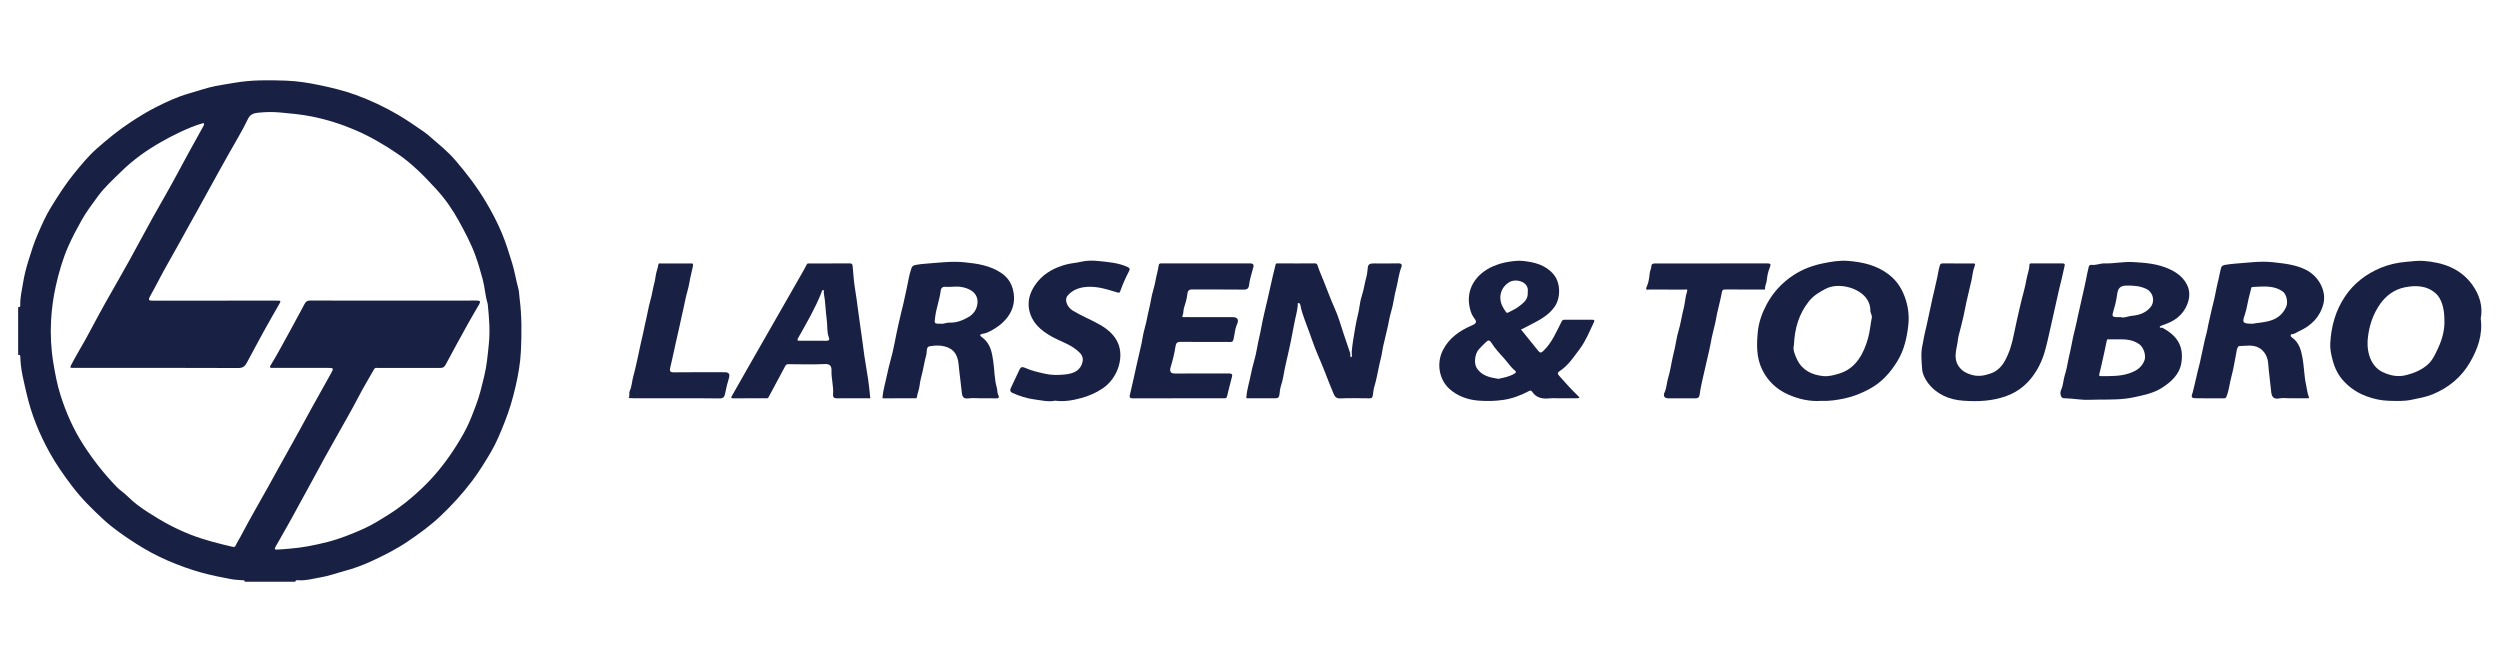 <svg xmlns="http://www.w3.org/2000/svg" xmlns:xlink="http://www.w3.org/1999/xlink" id="Layer_1" x="0px" y="0px" viewBox="0 0 1920 507.03" style="enable-background:new 0 0 1920 507.03;" xml:space="preserve"><style type="text/css">	.st0{fill:#182044;}</style><g>	<path class="st0" d="M13.93,235.9c1.03,0.13,1.69-0.28,1.64-1.35c-0.23-5.92,1.25-11.64,2.16-17.4c0.9-5.69,2.38-11.32,4.07-16.84  c2.12-6.93,4.32-13.88,7.2-20.51c3.04-7.02,6.1-14.05,10.16-20.63c5.55-9,11.19-17.88,17.91-26.1  c5.45-6.67,10.88-13.34,17.34-19.02c8.35-7.33,16.92-14.37,26.29-20.47c6.22-4.05,12.53-7.97,19.09-11.28  c8.11-4.08,16.4-7.99,25.23-10.48c6.8-1.91,13.49-4.35,20.39-5.72c4.9-0.97,9.95-1.68,14.88-2.54c12.96-2.27,25.97-2.05,38.94-1.64  c8.97,0.29,17.91,1.72,26.78,3.59c9.26,1.95,18.41,4.18,27.27,7.41c11.31,4.12,22.18,9.24,32.59,15.35  c6.76,3.97,13.15,8.46,19.61,12.87c2.06,1.4,3.95,3.1,5.81,4.71c6.32,5.47,12.85,10.77,18.32,17.12  c8.68,10.07,16.72,20.59,23.54,32.07c4.61,7.76,8.79,15.69,12.26,23.99c3.15,7.54,5.55,15.35,7.95,23.18  c1.94,6.33,2.91,12.84,4.66,19.18c0.67,2.44,0.69,5.07,1.01,7.6c1.75,13.62,1.67,27.37,1,41.03c-0.44,8.92-2.03,17.87-4.03,26.6  c-2.14,9.35-4.84,18.59-8.44,27.58c-3.1,7.75-6.17,15.51-10.39,22.69c-4.47,7.61-9.09,15.13-14.42,22.25  c-7.43,9.91-15.75,18.96-24.72,27.43c-7.62,7.2-16.11,13.3-24.79,19.21c-8.75,5.95-18.13,10.66-27.65,15.07  c-6.87,3.18-14.02,5.81-21.38,7.77c-5.98,1.59-11.84,3.79-17.91,4.78c-5.67,0.93-11.28,2.69-17.15,2.23  c-0.96-0.08-2.11-0.26-2.41,1.15c-12.94,0-25.89,0-38.83,0c0.09-1.38-0.96-1.11-1.73-1.16c-2.88-0.19-5.71-0.3-8.61-0.82  c-7.68-1.38-15.24-2.97-22.79-5.03c-8.87-2.42-17.41-5.57-25.79-9.17c-8.42-3.62-16.49-7.95-24.25-12.92  c-8.81-5.64-17.48-11.53-25.14-18.56c-8.73-8-17.15-16.37-24.36-25.9c-6.31-8.34-12.33-16.87-17.34-26.01  c-7.69-14.03-13.77-28.73-17.36-44.43c-2.17-9.5-4.76-18.89-4.94-28.72c-0.02-1.1-0.35-1.84-1.66-1.41  C13.93,260.4,13.93,248.15,13.93,235.9z M301.8,230.87c21.43,0,42.86,0.03,64.29-0.04c2.6-0.01,3.19,0.71,1.88,2.96  c-2.97,5.1-5.98,10.18-8.84,15.34c-5.69,10.26-11.35,20.53-16.85,30.88c-1.03,1.93-2.12,2.59-4.26,2.58  c-15.97-0.08-31.94-0.05-47.9-0.02c-0.99,0-2.06-0.4-2.82,0.97c-3.9,7.04-8.18,13.89-11.86,21.04  c-5.11,9.92-10.75,19.52-16.17,29.27c-5.05,9.08-10.26,18.08-15.11,27.26c-4.51,8.55-9.34,16.91-13.89,25.43  c-6.02,11.29-12.42,22.38-18.73,33.51c-0.95,1.68-0.38,2.09,1.2,2.04c3.31-0.11,6.62-0.49,9.89-0.74  c9.86-0.75,19.39-2.7,28.94-5.12c9.51-2.41,18.51-6.09,27.41-10.02c6.86-3.03,13.17-7.1,19.54-11.07c9.23-5.75,17.57-12.6,25.39-20  c9.12-8.63,17.06-18.38,24-28.86c3.77-5.7,7.35-11.58,10.42-17.67c2.83-5.61,5.01-11.56,7.24-17.44  c2.72-7.17,4.46-14.62,6.28-22.08c2.05-8.35,2.75-16.84,3.61-25.25c1.01-9.92,0.16-19.97-0.83-29.93c-0.02-0.25-0.02-0.51-0.1-0.75  c-1.92-6-2.13-12.33-3.76-18.43c-1.66-6.22-3.46-12.41-5.63-18.43c-3.32-9.2-7.95-17.83-12.65-26.43  c-4.85-8.87-10.63-17.14-17.37-24.5c-9.16-10.01-18.66-19.77-30.07-27.47c-10.15-6.85-20.6-12.98-31.88-17.86  c-10.89-4.71-22.12-8.24-33.67-10.56c-8.09-1.62-16.38-2.38-24.61-3.11c-4.92-0.44-9.94-0.42-14.86,0.03  c-3.59,0.33-7.46,0.49-9.53,4.82c-4.44,9.3-9.88,18.09-14.9,27.09c-5.1,9.15-10.27,18.27-15.26,27.47  c-5.27,9.73-10.71,19.35-16.08,29.02c-5.04,9.08-10,18.21-15.18,27.23c-4.81,8.37-9.05,17.06-13.79,25.47  c-1.75,3.11-0.8,3.42,2.17,3.41c31.35-0.07,62.7-0.04,94.04-0.04c0.92,0,1.85-0.03,2.77,0.05c1.2,0.1,1.32,0.63,0.72,1.67  c-4.14,7.21-8.28,14.42-12.3,21.69c-4.46,8.09-8.77,16.26-13.17,24.39c-1.35,2.5-2.96,3.98-6.33,3.96  c-35.3-0.16-70.59-0.1-105.89-0.1c-7.14,0-14.29-0.01-21.43,0.01c-1.66,0-2.35-0.14-1.28-2.1c1.74-3.2,3.39-6.43,5.26-9.58  c3.8-6.4,7.39-12.93,10.87-19.51c6.53-12.37,13.41-24.53,20.37-36.65c5.48-9.54,10.81-19.17,16-28.87  c6.55-12.26,13.36-24.37,20.26-36.44c6.16-10.77,11.9-21.78,17.86-32.66c3.66-6.68,7.36-13.34,11.07-19.98  c0.35-0.63,0.61-1.22,0.3-1.87c-0.22-0.47-0.63-0.3-1.07-0.17c-5.91,1.7-11.55,4.11-17.1,6.69c-5.1,2.37-10.07,5.03-14.98,7.82  c-10.99,6.24-21.13,13.52-30.14,22.34c-6.27,6.14-12.85,12.04-18.05,19.14c-4.34,5.92-8.79,11.75-12.43,18.21  c-3.69,6.56-7.23,13.22-10.25,20.04c-4.34,9.78-7.3,20.08-9.66,30.58c-1.96,8.74-3.15,17.57-3.65,26.41  c-0.61,10.86-0.07,21.74,1.71,32.59c1.37,8.41,2.93,16.77,5.49,24.83c4.24,13.4,9.88,26.22,17.54,38.14  c7.5,11.66,15.98,22.47,25.64,32.42c2.7,2.79,5.98,4.81,8.68,7.54c4.65,4.7,10.06,8.52,15.54,12.08  c10.34,6.73,21.14,12.64,32.74,17.14c10.48,4.06,21.29,6.77,32.17,9.29c0.84,0.19,1.72,0.2,2.24-1c1.02-2.34,2.51-4.48,3.68-6.72  c6.79-12.98,14.16-25.63,21.3-38.42c5.41-9.68,10.64-19.45,16.13-29.08c5.81-10.2,11.3-20.59,16.98-30.87  c5-9.05,10.13-18.03,15.11-27.09c2.26-4.11,2.11-4.26-2.61-4.26c-14.03,0-28.07-0.01-42.1,0.01c-1.72,0-2.9,0.06-1.47-2.25  c2.83-4.56,5.44-9.27,8.03-13.98c6.02-10.95,12.06-21.89,17.9-32.93c1.04-1.96,2.16-2.57,4.25-2.56  C259.44,230.89,280.62,230.87,301.8,230.87z"></path>	<path class="st0" d="M995.68,202.32c4.71,0,9.41,0.02,14.12-0.02c1.25-0.01,1.68,0.29,2.13,1.68c1.32,4.08,3.1,8.01,4.7,12  c2.77,6.91,5.31,13.93,8.37,20.72c2.92,6.47,4.8,13.26,7.01,19.95c1.6,4.84,3.2,9.68,4.89,14.49c0.4,1.14-0.11,3.51,0.6,3.23  c1.46-0.59,0.5-2.63,0.61-4.05c0.52-6.56,1.8-13,2.84-19.48c0.91-5.68,2.67-11.14,3.38-16.87c0.63-5.04,2.78-9.87,3.58-14.91  c0.59-3.69,2-7.21,2.27-10.9c0.38-5.32,0.7-5.85,5.89-5.85c5.97,0,11.93,0.12,17.89-0.06c2.42-0.07,3,1.2,2.33,2.84  c-1.93,4.76-2.42,9.87-3.6,14.77c-0.92,3.81-1.88,7.72-2.49,11.66c-0.79,5.15-2.73,10.12-3.58,15.27c-0.6,3.62-1.6,7.12-2.36,10.68  c-0.89,4.18-2.14,8.3-2.73,12.51c-0.5,3.57-1.57,6.96-2.28,10.45c-1.14,5.61-2.2,11.23-3.82,16.75c-0.59,2-0.78,4.17-1.08,6.22  c-0.32,2.16-0.93,2.54-2.87,2.51c-7.39-0.1-14.8-0.26-22.18,0.06c-3.2,0.14-4.27-1.56-5.21-3.83c-2.2-5.36-4.4-10.73-6.45-16.15  c-3.11-8.23-7.02-16.13-9.83-24.49c-2.42-7.21-5.39-14.24-7.72-21.48c-0.57-1.78-1.06-3.74-1.38-5.67c-0.14-0.8-0.7-1.76-1.6-1.62  c-0.77,0.12-0.35,1.14-0.41,1.75c-0.48,4.93-1.92,9.66-2.8,14.5c-0.71,3.91-1.5,7.81-2.26,11.71c-0.8,4.11-1.77,8.2-2.66,12.28  c-0.78,3.55-1.71,7.09-2.37,10.67c-0.78,4.2-1.43,8.42-2.79,12.51c-0.73,2.21-0.96,4.61-1.23,6.95c-0.2,1.82-1,2.76-2.85,2.76  c-7.14,0-14.28-0.04-21.42,0.03c-1.6,0.01-1.11-0.47-1.02-1.64c0.41-5.61,2.3-10.9,3.29-16.39c1.23-6.76,3.65-13.32,4.75-20.1  c0.88-5.43,2.37-10.71,3.31-16.12c1.31-7.51,3.28-14.9,4.96-22.34c1.34-5.95,2.66-11.91,4.03-17.86c0.63-2.73,1.41-5.43,1.99-8.18  c0.28-1.32,1.19-0.96,1.94-0.97C986.27,202.3,990.98,202.32,995.68,202.32z"></path>	<path class="st0" d="M1197.31,305.89c-2.35,0-4.73-0.19-7.06,0.04c-5.44,0.54-10.31-0.14-13.62-5.15  c-0.72-1.08-1.52-0.92-2.75-0.27c-6.16,3.24-12.48,5.64-19.6,6.66c-6.19,0.88-12.32,0.98-18.35,0.55  c-8.41-0.6-16.54-3.38-22.88-9.16c-7.71-7.02-10.06-19.43-4.92-29.6c4.8-9.5,13.11-15.14,22.56-19.17  c3.96-1.69,3.26-3.18,1.19-5.91c-1.43-1.88-2.32-4.33-2.91-6.66c-3.87-15.28,5-27.2,17.7-32.69c3.84-1.66,7.79-2.82,12.05-3.47  c3.55-0.55,7.08-1.02,10.54-0.68c9,0.89,17.6,2.93,23.89,10.35c5.49,6.48,5.5,17.9,1.02,24.51c-6.1,8.99-15.85,12.28-24.61,17.21  c-0.51,0.29-1.93-0.01-0.9,1.27c4.26,5.29,8.59,10.54,12.82,15.85c1.37,1.72,2.28,1.38,3.76-0.02c6.68-6.29,9.99-14.64,14.05-22.52  c0.56-1.09,1.01-1.47,2.17-1.46c7.06,0.04,14.12,0.03,21.18,0.01c1.66-0.01,2.32,0.19,1.39,2.13c-3.33,6.93-6.17,14.18-10.79,20.32  c-4.61,6.13-8.84,12.75-15.52,17.06c-1.46,0.94-1.75,1.84-0.4,3.39c4.75,5.4,9.53,10.76,14.75,15.72c0.4,0.38,0.66,0.9,0.99,1.36  c-0.54,0.11-1.08,0.31-1.62,0.31C1206.73,305.91,1202.02,305.89,1197.31,305.89z M1150.68,290.94c4.03-0.82,8.31-1.58,12.23-3.88  c1.6-0.94,1.69-1.53,0.57-2.45c-3.41-2.78-5.69-6.54-8.63-9.72c-3.38-3.65-6.78-7.4-9.42-11.58c-1.74-2.76-2.81-1.84-4.33-0.44  c-1.79,1.65-3.49,3.39-5.15,5.17c-3.35,3.57-4.14,11.06-1.79,14.66C1138.01,288.59,1144.09,289.91,1150.68,290.94z M1173.29,224.44  c1.4-7.86-8.69-10.85-13.98-7.83c-6.43,3.68-8.83,11.26-5.66,18.21c0.75,1.64,1.84,3.14,2.84,4.66c0.47,0.72,0.9,1.07,2.01,0.46  c2.6-1.43,5.34-2.58,7.74-4.39C1169.99,232.72,1173.82,229.98,1173.29,224.44z"></path>	<path class="st0" d="M1398.88,307.85c-8.98,0.67-17.74-1.33-26.04-5.09c-8.75-3.97-15.41-10.44-19.57-19.06  c-4.44-9.21-4.23-19.29-3.25-29.06c0.73-7.26,3.26-14.36,6.8-20.94c5.01-9.32,11.94-16.77,20.86-22.57  c6.95-4.51,14.42-7.24,22.47-8.89c6.38-1.31,12.79-2.4,19.26-1.87c11.18,0.92,21.87,3.29,31.14,10.4  c6.81,5.22,10.76,11.93,13.21,19.92c1.94,6.33,2.53,12.82,1.8,19.24c-1.08,9.46-3.19,18.84-8.17,27.1  c-5.52,9.15-12.48,16.94-22.29,22.05c-6.01,3.13-12.04,5.59-18.73,6.97C1410.63,307.23,1404.97,308.14,1398.88,307.85z   M1377.7,265.4c-0.95,2.89,0.75,7.22,2.56,10.92c3.94,8.05,11.33,11.69,20.08,12.52c4.18,0.4,8.2-0.76,12.19-1.95  c6.21-1.86,11.12-5.63,14.76-10.76c3.57-5.03,5.81-10.72,7.48-16.78c1.39-5.05,1.7-10.18,2.77-15.21c0.44-2.04-1.15-3.64-1.11-5.73  c0.07-3.95-1.54-7.66-4.1-10.56c-6.62-7.53-21.04-10.67-29.86-6.2c-4.91,2.49-9.67,5.25-13.35,9.92  C1381.62,241.13,1378.3,251.85,1377.7,265.4z"></path>	<path class="st0" d="M1905.2,244.65c1.65,12.59-2.4,23.55-8.3,33.71c-6.56,11.3-16.36,19.41-28.52,24.42  c-5.3,2.18-10.94,3.14-16.56,4.29c-5.83,1.19-11.59,0.88-17.34,0.72c-5.79-0.16-11.42-1.39-17.01-3.46  c-6.7-2.48-12.24-6.13-17.08-11.19c-4.44-4.64-7.21-10.11-8.85-16.25c-1.16-4.34-2.15-8.76-1.91-13.2  c0.71-13.02,4.06-25.24,11.49-36.22c6.85-10.13,16.26-17.16,27.27-21.77c6.14-2.57,12.8-4.05,19.69-4.62  c4.43-0.37,8.9-1.02,13.3-0.69c14.7,1.12,28.11,5.73,37.13,18.03C1904.13,226.11,1907.08,235.15,1905.2,244.65z M1877.29,245.45  c0-8.91-2.38-16.19-6.35-19.85c-7.11-6.56-16.03-6.6-24.35-4.87c-7.5,1.56-13.97,6.04-18.72,12.85c-4.82,6.9-7.59,14.54-8.9,22.46  c-0.9,5.44-1.11,11.33,0.66,17.01c1.77,5.68,5.1,10.26,10.21,12.68c5.58,2.64,11.55,4.05,18.17,2.35  c6.13-1.57,11.68-3.91,16.34-7.96c3.9-3.38,5.96-8.15,8.14-12.82C1875.82,260.18,1877.65,252.86,1877.29,245.45z"></path>	<path class="st0" d="M1611.95,306.9c-5.04,0-10.14,0.47-15.1-0.15c-4.02-0.5-8.01-0.74-12.03-0.93c-2.08-0.1-3.14-3.75-1.85-6.5  c1.68-3.56,1.61-7.51,2.79-11.18c1.25-3.88,1.96-7.95,2.74-11.92c0.75-3.79,1.79-7.54,2.45-11.37c0.67-3.84,1.54-7.68,2.5-11.48  c0.9-3.57,1.66-7.23,2.43-10.85c1.17-5.48,2.43-10.95,3.68-16.41c0.82-3.6,1.68-7.23,2.39-10.87c0.68-3.48,1.39-6.96,2.21-10.41  c0.19-0.79,1.02-1.56,1.89-1.43c3.61,0.52,6.94-1.22,10.51-1.12c7.13,0.2,14.17-1.41,21.35-1.03c9.93,0.54,19.6,1.29,28.88,5.74  c6.14,2.95,10.87,6.96,13.37,12.91c1.77,4.24,1.49,9.15-0.3,13.7c-3.41,8.71-10.26,13.34-18.81,16.04  c-0.9,0.28-2.42,0.98-2.39,1.39c0.09,1.19,1.47,0.38,2.24,0.8c11.51,6.22,16.31,14.34,14.39,26.77  c-1.35,8.79-7.64,14.58-14.93,19.25c-6.46,4.14-13.74,5.54-21.09,7.17C1630.2,307.04,1621.09,306.84,1611.95,306.9z M1626.69,260.6  c-2.35,0-4.7-0.01-7.05,0.01c-0.63,0.01-1.4-0.19-1.6,0.78c-1.02,4.82-1.98,9.65-3.1,14.44c-0.83,3.55-1.54,7.15-2.47,10.64  c-0.59,2.21-0.35,2.44,1.59,2.42c6.81-0.07,13.56,0.17,20.28-1.89c5.86-1.79,10.49-4.48,12.67-10.4c1.24-3.36-0.51-9.69-3.93-12.16  C1637.99,260.77,1632.46,260.51,1626.69,260.6z M1628.74,243.58c2.62,0.91,5.55-0.79,8.64-1.06c5.52-0.47,10.56-2.17,14.26-6.67  c3.51-4.26,2.07-11.11-2.74-13.67c-4.91-2.61-10.16-2.9-15.53-2.86c-5.03,0.04-6.79,1.95-7.41,6.81c-0.55,4.29-1.6,8.56-2.87,12.7  c-1.25,4.06-0.98,4.74,3.28,4.74C1626.97,243.58,1627.56,243.58,1628.74,243.58z"></path>	<path class="st0" d="M753.61,305.89c-3.36,0-6.77-0.37-10.07,0.09c-4.09,0.57-4.65-2.13-4.89-4.77  c-0.63-6.76-1.72-13.46-2.31-20.23c-0.47-5.39-1.75-11.2-7.84-13.88c-4.74-2.09-9.79-1.98-14.59-1.16  c-2.81,0.48-1.9,4.35-2.53,6.64c-1.14,4.1-1.88,8.33-2.78,12.5c-0.77,3.56-1.93,7.07-2.3,10.68c-0.33,3.27-1.7,6.24-2.18,9.44  c-0.14,0.95-1.04,0.68-1.66,0.68c-7.9,0.02-15.79,0.01-23.69,0.02c-0.97,0-1.09,0.05-0.96-1.29c0.57-5.67,2.3-11.08,3.4-16.62  c1.6-8.08,4.29-15.96,5.74-24.06c0.97-5.41,2.22-10.75,3.36-16.11c1.06-4.98,2.39-9.97,3.56-14.92c0.88-3.72,1.67-7.57,2.47-11.35  c1.11-5.24,1.91-10.58,3.7-15.7c0.63-1.8,2.09-2.16,3.25-2.39c2.45-0.49,5.04-0.77,7.48-0.94c9.86-0.71,19.76-2.07,29.64-1.12  c10.02,0.96,20.1,2.48,28.63,8.28c4.34,2.95,7.49,7.08,8.91,12.68c4.21,16.61-7.75,27.72-19.87,33.09  c-0.86,0.38-1.94,0.64-2.73,0.76c-4.9,0.73-1.44,2.52-0.38,3.39c5.87,4.78,6.92,11.31,7.91,18.32c0.94,6.65,0.82,13.46,2.72,20  c0.51,1.74,0.16,3.67,1.07,5.45c1.16,2.29-0.14,2.66-2.23,2.57C760.84,305.78,757.22,305.89,753.61,305.89z M722.77,248.62  c1.86,0.3,4.12-0.92,6.24-0.84c5.5,0.22,10.22-1.65,14.73-4.24c3.83-2.21,6.34-5.69,6.9-10.12c1.07-8.57-6.19-12.13-12.83-13.12  c-3.93-0.59-7.82,0.32-11.68-0.04c-2.54-0.24-3.47,1.32-3.67,2.96c-0.82,6.87-3.4,13.34-4.25,20.21  C717.56,248.66,717.23,248.62,722.77,248.62z"></path>	<path class="st0" d="M1759.19,305.89c-2.94,0-5.98-0.46-8.8,0.1c-4.93,0.98-5.85-2.08-6.17-5.55c-0.64-7.09-1.74-14.13-2.24-21.25  c-0.34-4.82-2.65-9.6-7.07-12.07c-4.68-2.62-10.19-1.47-15.36-1.31c-0.59,0.02-1.42,1.74-1.63,2.77  c-1.45,6.98-2.36,14.1-4.26,20.94c-1.38,4.98-1.73,10.2-3.74,15.02c-0.46,1.11-0.91,1.36-1.93,1.36  c-7.48-0.02-14.97,0.14-22.44-0.07c-3.81-0.11-1.81-3.15-1.5-4.64c0.79-3.75,1.93-7.42,2.68-11.21c1.03-5.18,2.7-10.23,3.63-15.43  c0.64-3.59,1.68-7.07,2.31-10.64c0.69-3.97,2.11-7.77,2.75-11.68c0.62-3.77,1.67-7.41,2.41-11.13c1.06-5.34,2.74-10.56,3.66-15.92  c0.62-3.6,1.48-7.11,2.33-10.65c0.75-3.13,1.21-6.34,2.18-9.39c0.26-0.82,1.83-1.59,2.9-1.74c2.49-0.35,5.05-0.74,7.49-0.91  c9.78-0.68,19.62-2.18,29.4-1.08c8.59,0.97,17.31,1.82,25.26,5.84c9.84,4.99,15.85,16.39,13.29,26.22  c-2.63,10.1-9.42,16.76-18.77,20.95c-1.79,0.8-3.33,2.27-5.5,2.2c-0.27-0.01-0.72,0.43-0.8,0.74c-0.23,0.88,0.41,1.41,1.03,1.85  c5.55,3.94,6.98,9.8,8.1,16.08c1.21,6.8,1.17,13.74,2.73,20.52c0.68,2.98,0.81,6.07,2.05,8.98c0.57,1.34-0.88,1.07-1.6,1.08  C1767.43,305.91,1763.31,305.89,1759.19,305.89z M1730.02,248.62c2.98-0.59,7.49-0.81,11.95-1.9c6.53-1.58,11.19-5.04,13.88-11.22  c1.51-3.47,0.2-9.54-2.73-11.62c-7.19-5.11-15.35-3.76-23.34-3.47c-0.26,0.01-0.67,0.29-0.73,0.53c-0.74,2.8-1.47,5.61-2.14,8.43  c-0.98,4.15-1.54,8.44-2.94,12.44C1721.9,247.74,1722.28,248.62,1730.02,248.62z"></path>	<path class="st0" d="M1503.5,202.32c3.78,0,7.56-0.01,11.34,0.01c1.63,0.01,2.61-0.15,1.59,2.35c-1.35,3.32-1.55,7.1-2.35,10.66  c-1.24,5.5-2.61,10.98-3.85,16.48c-0.8,3.56-1.38,7.17-2.2,10.72c-1.18,5.1-2.4,10.2-3.8,15.24c-0.48,1.74-0.57,3.57-0.85,5.27  c-0.96,5.86-3.05,11.97,0.53,17.72c2.54,4.09,6.28,6.05,11.03,7.3c5.11,1.34,9.69,0.21,14.14-1.34c4.49-1.56,8.03-4.97,10.4-9.15  c3.7-6.51,5.76-13.54,7.2-20.95c1.44-7.39,3.26-14.73,4.89-22.11c1.49-6.73,3.69-13.32,4.79-20.09c0.6-3.69,2.18-7.15,2.21-10.92  c0.01-1.29,0.9-1.19,1.74-1.19c7.9,0,15.8,0.01,23.7-0.01c1.1,0,1.93,0.27,1.67,1.52c-0.71,3.4-1.49,6.78-2.28,10.16  c-0.89,3.76-1.91,7.5-2.71,11.28c-1.17,5.52-2.44,11.02-3.69,16.52c-0.8,3.54-1.6,7.11-2.4,10.67c-1.35,5.98-2.62,11.99-4.32,17.88  c-1.48,5.12-3.63,10.05-6.44,14.6c-5.45,8.83-12.63,15.4-22.72,19.13c-10.99,4.06-22.24,4.48-33.49,3.66  c-10.54-0.76-20.12-4.71-26.89-13.52c-2.48-3.23-4.3-7.1-4.58-10.96c-0.45-6.23-1.12-12.57,0.42-18.84  c0.54-2.19,0.7-4.47,1.25-6.69c1.44-5.84,2.65-11.75,3.93-17.63c0.74-3.38,1.41-6.78,2.18-10.16c1.29-5.71,2.69-11.4,3.91-17.12  c0.64-2.99,1-6.03,1.95-8.98c0.45-1.41,1.18-1.53,2.36-1.52C1495.94,202.34,1499.72,202.32,1503.5,202.32z"></path>	<path class="st0" d="M637.07,202.32c5.13,0,10.25,0.05,15.38-0.03c1.66-0.03,2.24,0.34,2.39,2.18c0.5,6.35,1.02,12.72,2.06,19  c0.78,4.74,1.44,9.46,2.03,14.23c0.92,7.41,2.12,14.8,3.09,22.21c0.6,4.57,1.2,9.16,1.86,13.74c0.87,6,2.02,11.96,2.88,17.96  c0.65,4.54,1.07,9.11,1.57,13.66c0.12,1.12-0.82,0.6-1.21,0.6c-8.24,0.04-16.47,0.03-24.71,0.03c-1.91,0-2.82-1.06-2.65-2.87  c0.6-6.25-1.41-12.31-1.18-18.57c0.09-2.46-0.63-5.06-4.81-4.87c-9.39,0.44-18.82,0.16-28.23,0.11c-1.33-0.01-1.93,0.36-2.59,1.62  c-4.16,7.96-8.52,15.81-12.72,23.74c-0.58,1.09-1.35,0.82-2.1,0.82c-8.32,0.03-16.64-0.04-24.96,0.06  c-2.07,0.03-1.72-0.75-1.04-1.94c4.21-7.42,8.42-14.85,12.65-22.26c6.7-11.73,13.42-23.45,20.13-35.17  c6.71-11.72,13.43-23.44,20.12-35.17c1.56-2.73,3.14-5.46,4.55-8.27c0.55-1.11,1.37-0.79,2.12-0.79  C626.82,202.3,631.95,202.32,637.07,202.32z M624.51,261.7c3.27,0,6.55-0.1,9.82,0.04c1.85,0.08,3.01-0.59,2.32-2.35  c-1.75-4.46-1.06-9.2-1.7-13.77c-0.94-6.77-0.98-13.7-2.26-20.47c-0.16-0.86,0.41-2.39-0.42-2.45c-1.07-0.08-1.22,1.55-1.58,2.44  c-4.82,12-11.32,23.13-17.66,34.34c-0.27,0.48-0.59,1.09-0.51,1.57c0.15,0.92,1.05,0.63,1.66,0.63  C617.62,261.71,621.06,261.7,624.51,261.7z"></path>	<path class="st0" d="M904.84,305.89c-11.6,0-23.19-0.04-34.79,0.04c-1.82,0.01-2.78-0.43-2.36-2.34c0.87-3.99,1.84-7.96,2.74-11.95  c0.78-3.46,1.5-6.93,2.29-10.39c1.3-5.71,2.67-11.4,3.92-17.12c0.79-3.63,1.18-7.36,2.21-10.91c1.07-3.7,1.87-7.5,2.59-11.21  c0.76-3.87,1.88-7.69,2.5-11.62c0.81-5.2,2.77-10.21,3.62-15.41c0.59-3.61,1.77-7.07,2.23-10.66c0.21-1.67,0.66-2.06,2.24-2.05  c22.69,0.04,45.37,0.05,68.06,0.01c3.99-0.01,2.41,2.94,2.06,4.4c-0.96,3.99-2.39,7.85-2.82,11.99c-0.23,2.22-0.99,3.78-3.97,3.74  c-13.19-0.18-26.38-0.02-39.57-0.12c-2.81-0.02-3.66,0.98-3.95,3.78c-0.35,3.49-1.43,6.95-2.51,10.32  c-0.65,2.04-0.25,4.17-1.21,6.24c-0.6,1.3,1.4,0.89,2.22,0.9c12.1,0.05,24.2,0.03,36.3,0.03c3.75,0,5.04,1.93,3.4,5.51  c-1.64,3.6-1.76,7.53-2.65,11.29c-0.43,1.81-0.81,2.28-2.57,2.27c-12.69-0.06-25.38,0.02-38.06-0.07  c-2.74-0.02-3.61,0.89-4.02,3.71c-0.77,5.24-2.09,10.44-3.64,15.52c-1.01,3.29-0.25,5.06,3.09,5.06c13.86,0,27.73,0.03,41.59-0.03  c1.74-0.01,2.92,0.3,2.44,2.29c-1.24,5.08-2.69,10.11-3.83,15.21c-0.38,1.71-1.34,1.57-2.52,1.57  C928.2,305.89,916.52,305.89,904.84,305.89z"></path>	<path class="st0" d="M810.37,307.72c-5.37,1.14-10.78-0.32-16.14-1c-5.65-0.72-11.2-2.55-16.49-4.88c-1.71-0.75-2.31-1.92-1.53-3.6  c2.22-4.8,4.53-9.56,6.76-14.35c0.91-1.97,1.95-2.41,4.14-1.43c4.95,2.21,10.21,3.41,15.53,4.6c4.86,1.09,9.65,1.05,14.34,0.63  c5.58-0.5,11.51-1.79,13.88-7.98c1.07-2.79,1.23-5.77-1.36-8.52c-6.03-6.42-14.42-8.58-21.73-12.68  c-6.16-3.45-11.84-7.74-15.02-13.91c-5.09-9.89-2.91-19.88,4.45-28.65c5.56-6.63,13.01-10.43,21.33-12.74  c3.78-1.05,7.7-1.22,11.4-2.11c4.6-1.11,9.15-1.11,13.57-0.64c7.6,0.81,15.35,1.29,22.51,4.62c1.79,0.83,1.87,1.63,1.17,3  c-2.62,5.06-4.96,10.24-6.86,15.62c-0.21,0.59-0.44,1.44-1.95,0.98c-7.81-2.34-15.61-5.04-23.98-4.33  c-5.66,0.48-10.75,2.28-14.53,6.79c-2.59,3.08-0.37,8.72,4.09,11.44c6.81,4.15,14.27,7.03,21.13,11.02  c6.38,3.7,11.95,8.67,14.26,15.8c3.5,10.78-1.45,25.43-12.43,32.85c-5.18,3.51-10.69,5.87-16.44,7.43  C824.03,307.42,817.33,308.69,810.37,307.72z"></path>	<path class="st0" d="M1314.79,202.32c14.11,0,28.23,0.02,42.34-0.02c2.51-0.01,3.24,0.36,2.08,3.14c-1.3,3.09-2.03,6.54-2.32,9.89  c-0.19,2.16-1.46,3.98-1.28,6.24c0.1,1.27-1.44,0.76-2.25,0.77c-9.49,0.04-18.99,0.07-28.48-0.01c-1.8-0.01-2.19,0.48-2.52,2.32  c-0.96,5.38-2.43,10.67-3.63,16.02c-0.52,2.3-0.81,4.64-1.32,6.94c-1.22,5.43-2.77,10.79-3.67,16.27  c-0.61,3.7-1.61,7.28-2.39,10.92c-1.17,5.44-2.55,10.82-3.74,16.26c-0.85,3.88-1.73,7.76-2.21,11.69c-0.29,2.36-1.22,3.2-3.5,3.18  c-6.89-0.06-13.78-0.02-20.67-0.02c-2.94,0-4.13-1.84-2.82-4.6c1.68-3.56,1.61-7.51,2.76-11.19c1.71-5.52,2.39-11.29,3.73-16.91  c0.91-3.79,1.87-7.68,2.48-11.61c0.81-5.2,2.74-10.21,3.64-15.4c0.6-3.44,1.46-6.77,2.24-10.15c0.91-3.94,1.06-8.08,2.32-11.88  c0.84-2.53-0.56-1.77-1.59-1.77c-9.07-0.03-18.15,0-27.22-0.03c-1.53,0-3.51,0.81-1.97-2.46c1.44-3.05,1.81-6.68,2.19-10.11  c0.22-1.97,1.26-3.65,1.31-5.7c0.05-1.67,1.87-1.78,3.38-1.77C1286.05,202.33,1300.42,202.32,1314.79,202.32z"></path>	<path class="st0" d="M519.29,305.89c-10.76,0-21.51,0.01-32.27-0.01c-1.4,0-2.8-0.16-4.19-0.24c0.99-1.68,0.05-3.71,0.8-5.34  c1.65-3.57,1.69-7.5,2.72-11.2c1.55-5.55,2.7-11.22,3.97-16.85c0.76-3.38,1.33-6.8,2.17-10.16c0.99-3.96,1.84-7.98,2.64-11.95  c0.77-3.79,1.83-7.53,2.48-11.36c0.89-5.27,2.75-10.38,3.63-15.66c0.6-3.6,1.84-7.07,2.23-10.65c0.35-3.27,1.74-6.21,2.19-9.42  c0.15-1.08,1.2-0.7,1.88-0.7c7.56-0.03,15.12-0.03,22.69-0.01c1.6,0,2.4-0.29,1.88,2.39c-0.76,3.9-1.92,7.72-2.53,11.68  c-0.8,5.15-2.69,10.13-3.57,15.28c-0.62,3.62-1.64,7.11-2.36,10.68c-1.11,5.54-2.44,11.02-3.66,16.53  c-0.8,3.63-1.69,7.26-2.42,10.92c-0.82,4.11-1.87,8.16-2.77,12.25c-0.47,2.15-0.89,3.93,2.61,3.88  c13.11-0.18,26.21-0.07,39.32-0.07c3.12,0,4,1.54,3.08,4.51c-1.16,3.76-2.1,7.6-2.84,11.46c-0.5,2.62-1.12,4.21-4.41,4.15  C541.48,305.76,530.39,305.89,519.29,305.89z"></path></g><path class="st0" d="M589.2,1499.61c-28.03,0-56.07-0.04-84.1,0.06c-3.13,0.01-1.58-1.4-1.01-2.38c4.51-7.79,9.14-15.52,13.66-23.31 c11.47-19.77,22.9-39.57,34.34-59.36c10.21-17.65,20.42-35.29,30.62-52.94c17.03-29.47,34.05-58.96,51.09-88.43 c13.23-22.87,26.49-45.72,39.72-68.59c11.45-19.79,22.86-39.59,34.3-59.38c15.75-27.24,31.6-54.42,47.26-81.72 c8.22-14.33,16.83-28.45,24.52-43.07c1-1.9,1.52-1.25,2.35,0c2.09,3.14,3.9,6.43,5.78,9.68c14.29,24.66,28.63,49.3,42.97,73.93 c11.51,19.76,23.04,39.5,34.57,59.24c0.4,0.68,0.82,1.38,1.37,1.92c1.3,1.28,1.2,2.53,0.31,4c-25.47,41.98-49.44,84.82-74.06,127.28 c-25.32,43.66-50.65,87.32-75.84,131.06c-13.48,23.41-27.35,46.6-40.32,70.31c-0.81,1.49-1.89,1.7-3.41,1.7 c-28.03-0.04-56.07-0.03-84.1-0.03C589.2,1499.58,589.2,1499.59,589.2,1499.61z"></path></svg>
